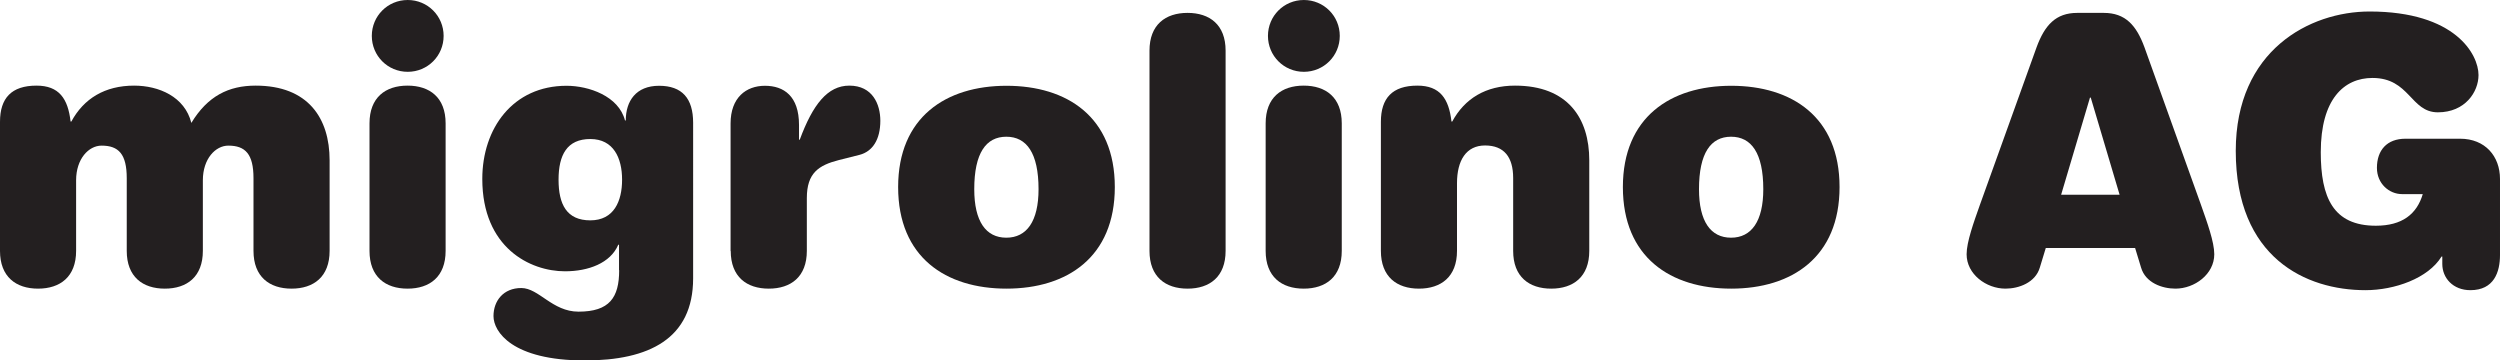 <?xml version="1.0" encoding="UTF-8"?><svg xmlns="http://www.w3.org/2000/svg" id="Layer_1" version="1.1" viewBox="0 0 162.92 23.49"><defs><style> .st0 { fill: #231f20; } </style></defs><path class="st0" d="M16.52,16.35c0,1.69,1.04,2.46,2.48,2.46s2.48-.77,2.48-2.46v-5.9c0-2.75-1.4-4.87-4.82-4.87-1.76,0-3.13.68-4.19,2.43-.43-1.71-2.12-2.43-3.73-2.43-1.9,0-3.28.84-4.09,2.34h-.05c-.17-1.49-.75-2.34-2.22-2.34-1.64,0-2.38.82-2.38,2.36v8.41c0,1.69,1.04,2.46,2.48,2.46s2.48-.77,2.48-2.46v-4.6c0-1.4.82-2.26,1.66-2.26,1.11,0,1.64.55,1.64,2.12v4.74c0,1.69,1.04,2.46,2.48,2.46s2.48-.77,2.48-2.46v-4.6c0-1.4.82-2.26,1.66-2.26,1.11,0,1.64.55,1.64,2.12,0,0,0,4.74,0,4.74Z"/><path class="st0" d="M24.23,2.34c0,1.3,1.04,2.34,2.34,2.34s2.34-1.04,2.34-2.34-1.04-2.34-2.34-2.34-2.34,1.04-2.34,2.34M24.08,16.35c0,1.69,1.04,2.46,2.48,2.46s2.48-.77,2.48-2.46v-8.31c0-1.69-1.04-2.46-2.48-2.46s-2.48.77-2.48,2.46v8.31Z"/><path class="st0" d="M40.54,11.71c0,1.4-.53,2.65-2.07,2.65s-2.07-1.04-2.07-2.65.55-2.65,2.07-2.65,2.07,1.25,2.07,2.65M40.35,17.61c0,1.78-.63,2.7-2.65,2.7-1.71,0-2.58-1.54-3.73-1.54s-1.81.82-1.81,1.83,1.21,2.89,5.95,2.89c4.19,0,7.06-1.42,7.06-5.35V8c0-1.59-.72-2.41-2.22-2.41s-2.17.99-2.17,2.26h-.05c-.41-1.59-2.36-2.26-3.81-2.26-3.49,0-5.49,2.77-5.49,6.07,0,4.48,3.11,6.02,5.39,6.02,1.52,0,2.96-.53,3.47-1.73h.05v1.66h.01Z"/><path class="st0" d="M47.62,16.35c0,1.69,1.04,2.46,2.48,2.46s2.48-.77,2.48-2.46v-3.44c0-1.64.77-2.14,2.09-2.48l1.35-.34c.84-.22,1.35-.99,1.35-2.22,0-1.08-.51-2.29-2.02-2.29-1.42,0-2.38,1.23-3.23,3.52h-.05v-.96c0-1.88-.99-2.55-2.22-2.55s-2.24.77-2.24,2.46v8.31h.01Z"/><path class="st0" d="M67.68,12.33c0,2.09-.77,3.16-2.1,3.16s-2.09-1.06-2.09-3.16c0-2.36.77-3.42,2.09-3.42s2.1,1.06,2.1,3.42M58.53,12.19c0,4.58,3.11,6.62,7.06,6.62s7.06-2.05,7.06-6.62-3.11-6.6-7.06-6.6-7.06,2.05-7.06,6.6"/><path class="st0" d="M74.91,16.35c0,1.69,1.04,2.46,2.48,2.46s2.48-.77,2.48-2.46V3.3c0-1.69-1.04-2.46-2.48-2.46s-2.48.77-2.48,2.46v13.05Z"/><path class="st0" d="M82.63,2.34c0,1.3,1.04,2.34,2.34,2.34s2.34-1.04,2.34-2.34-1.04-2.34-2.34-2.34-2.34,1.04-2.34,2.34M82.48,16.35c0,1.69,1.04,2.46,2.48,2.46s2.48-.77,2.48-2.46v-8.31c0-1.69-1.04-2.46-2.48-2.46s-2.48.77-2.48,2.46v8.31Z"/><path class="st0" d="M98.61,16.35c0,1.69,1.04,2.46,2.48,2.46s2.48-.77,2.48-2.46v-5.9c0-2.75-1.4-4.87-4.84-4.87-1.9,0-3.28.84-4.09,2.34h-.05c-.17-1.49-.75-2.34-2.22-2.34-1.64,0-2.38.82-2.38,2.36v8.41c0,1.69,1.04,2.46,2.48,2.46s2.48-.77,2.48-2.46v-4.41c0-1.49.6-2.46,1.83-2.46s1.83.75,1.83,2.12v4.74h0Z"/><path class="st0" d="M114.91,12.33c0,2.09-.77,3.16-2.1,3.16s-2.09-1.06-2.09-3.16c0-2.36.77-3.42,2.09-3.42s2.1,1.06,2.1,3.42M105.76,12.19c0,4.58,3.11,6.62,7.06,6.62s7.06-2.05,7.06-6.62-3.11-6.6-7.06-6.6-7.06,2.05-7.06,6.6"/><path class="st0" d="M138.13,12.69h-3.81l1.88-6.33h.05l1.88,6.33h0ZM139.14,16.16l.39,1.28c.29.99,1.37,1.37,2.24,1.37,1.25,0,2.53-.94,2.53-2.24,0-.8-.46-2.07-.87-3.23l-3.68-10.26c-.53-1.44-1.25-2.24-2.65-2.24h-1.73c-1.4,0-2.12.8-2.65,2.24l-3.69,10.26c-.41,1.16-.87,2.43-.87,3.23,0,1.3,1.28,2.24,2.53,2.24.87,0,1.95-.39,2.24-1.37l.39-1.28h5.83-.01Z"/><path class="st0" d="M157.89,12.64c-.39,1.32-1.35,2.07-3.06,2.07-2.79,0-3.59-1.85-3.59-4.79,0-3.47,1.52-4.84,3.37-4.84,2.43,0,2.48,2.24,4.26,2.24s2.65-1.33,2.65-2.43c0-1.35-1.52-4.14-7.1-4.14-3.9,0-8.72,2.53-8.72,9.08,0,6.98,4.58,9.08,8.45,9.08,1.9,0,4.09-.77,4.96-2.19h.05v.48c0,.92.7,1.71,1.83,1.71,1.54,0,1.93-1.18,1.93-2.29v-4.96c0-1.47-.96-2.62-2.6-2.62h-3.56c-1.21,0-1.86.75-1.86,1.9,0,1.03.8,1.71,1.64,1.71h1.35Z"/></svg>